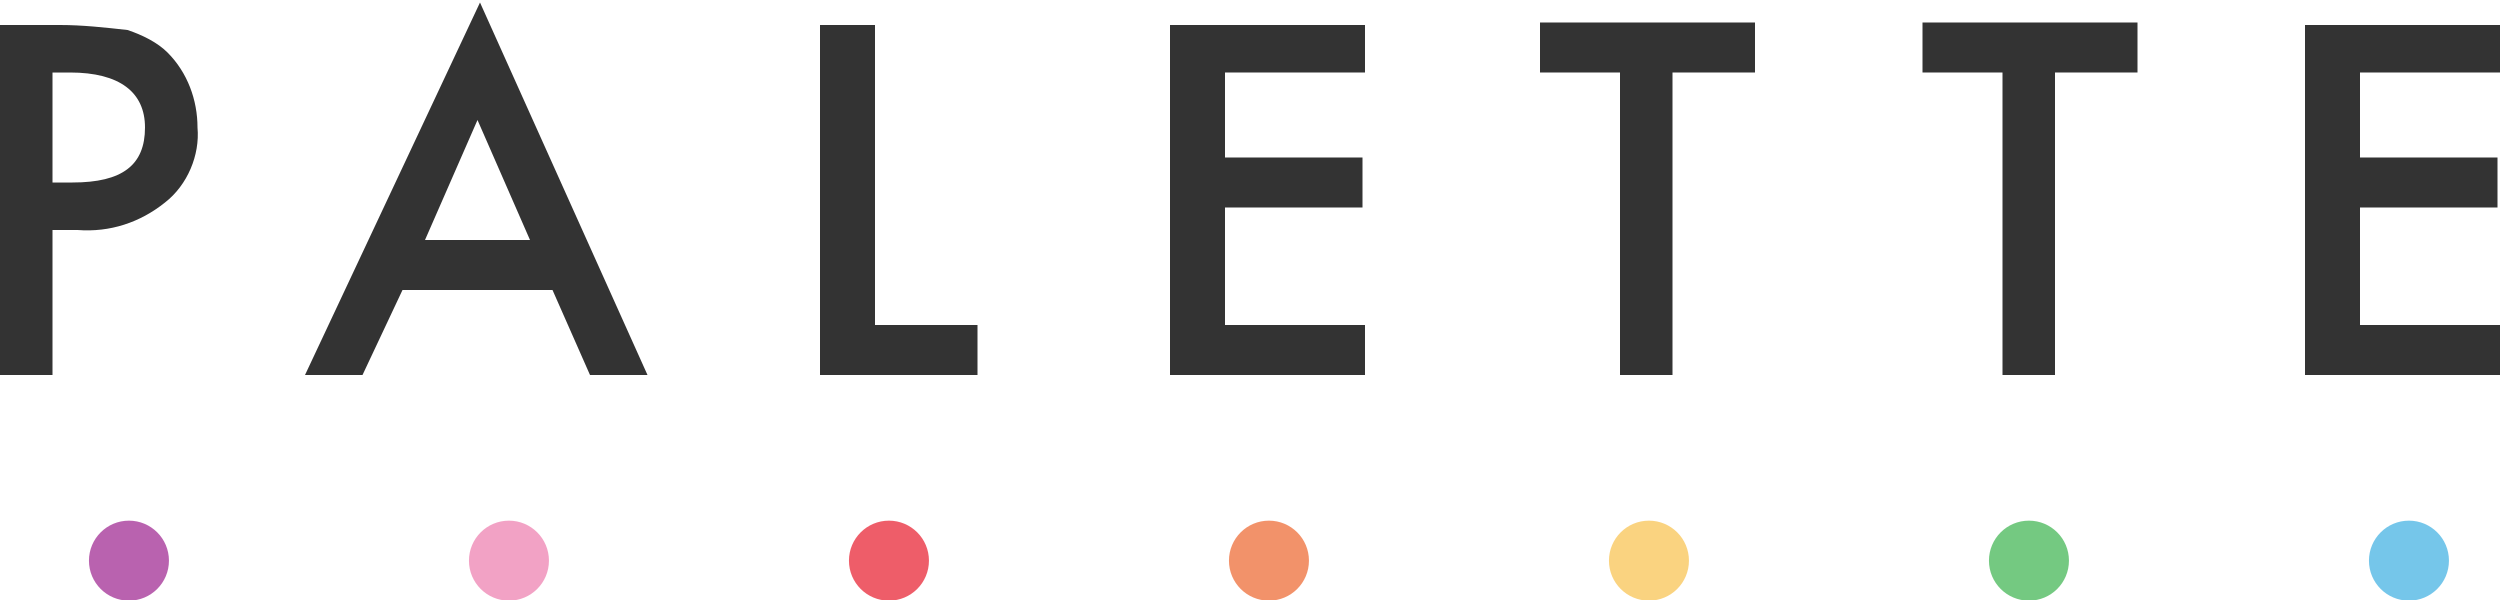 <?xml version="1.0" encoding="utf-8"?>
<!-- Generator: Adobe Illustrator 24.3.0, SVG Export Plug-In . SVG Version: 6.00 Build 0)  -->
<svg version="1.1" id="レイヤー_1" xmlns="http://www.w3.org/2000/svg" xmlns:xlink="http://www.w3.org/1999/xlink" x="0px"
	 y="0px" viewBox="0 0 100 24" style="enable-background:new 0 0 100 24;" xml:space="preserve">
<style type="text/css">
	.st0{fill:#333333;}
	.st1{fill:#74C981;}
	.st2{fill:#F2926A;}
	.st3{fill:#FAD380;}
	.st4{fill:#75C6EA;}
	.st5{fill:#EE5D69;}
	.st6{fill:#B962AF;}
	.st7{fill:#F2A2C5;}
</style>
<g id="グループ_1590" transform="translate(-749.242 -623.074)">
	<g id="グループ_4" transform="translate(749.242 623.074)">
		<path id="パス_8" class="st0" d="M2.1,9.3V15H0v-14h2.4c0.9,0,1.8,0.1,2.7,0.2c0.6,0.2,1.2,0.5,1.6,0.9c0.8,0.8,1.2,1.9,1.2,3
			C8,6.2,7.5,7.4,6.6,8.1c-1,0.8-2.2,1.2-3.5,1.1H2.1z M2.1,7.3h0.8c2,0,2.9-0.7,2.9-2.2c0-1.4-1-2.2-3-2.2H2.1L2.1,7.3z"/>
		<path id="パス_9" class="st0" d="M22.1,11.6h-6L14.5,15h-2.3l7-14.9L25.9,15h-2.3L22.1,11.6z M21.2,9.6l-2.1-4.8L17,9.6H21.2z"
			/>
		<path id="パス_10" class="st0" d="M35,0.9V13h4.1v2h-6.3v-14H35z"/>
		<path id="パス_11" class="st0" d="M54.6,2.9h-5.6v3.4h5.5v2h-5.5V13h5.6v2h-7.8v-14h7.8V2.9z"/>
		<path id="パス_12" class="st0" d="M66.9,2.9V15h-2.1V2.9h-3.2v-2h8.6v2H66.9z"/>
		<path id="パス_13" class="st0" d="M82.2,2.9V15h-2.1V2.9h-3.2v-2h8.6v2H82.2z"/>
		<path id="パス_14" class="st0" d="M100,2.9h-5.6v3.4h5.5v2h-5.5V13h5.6v2h-7.8v-14h7.8V2.9z"/>
	</g>
	<ellipse id="楕円形_10" class="st1" cx="830.4" cy="645.5" rx="1.6" ry="1.6"/>
	<ellipse id="楕円形_11" class="st2" cx="800" cy="645.5" rx="1.6" ry="1.6"/>
	<ellipse id="楕円形_12" class="st3" cx="815.2" cy="645.5" rx="1.6" ry="1.6"/>
	<ellipse id="楕円形_13" class="st4" cx="845.6" cy="645.5" rx="1.6" ry="1.6"/>
	<ellipse id="楕円形_14" class="st5" cx="784.8" cy="645.5" rx="1.6" ry="1.6"/>
	<ellipse id="楕円形_15" class="st6" cx="754.4" cy="645.5" rx="1.6" ry="1.6"/>
	<ellipse id="楕円形_16" class="st7" cx="769.6" cy="645.5" rx="1.6" ry="1.6"/>
</g>
</svg>
